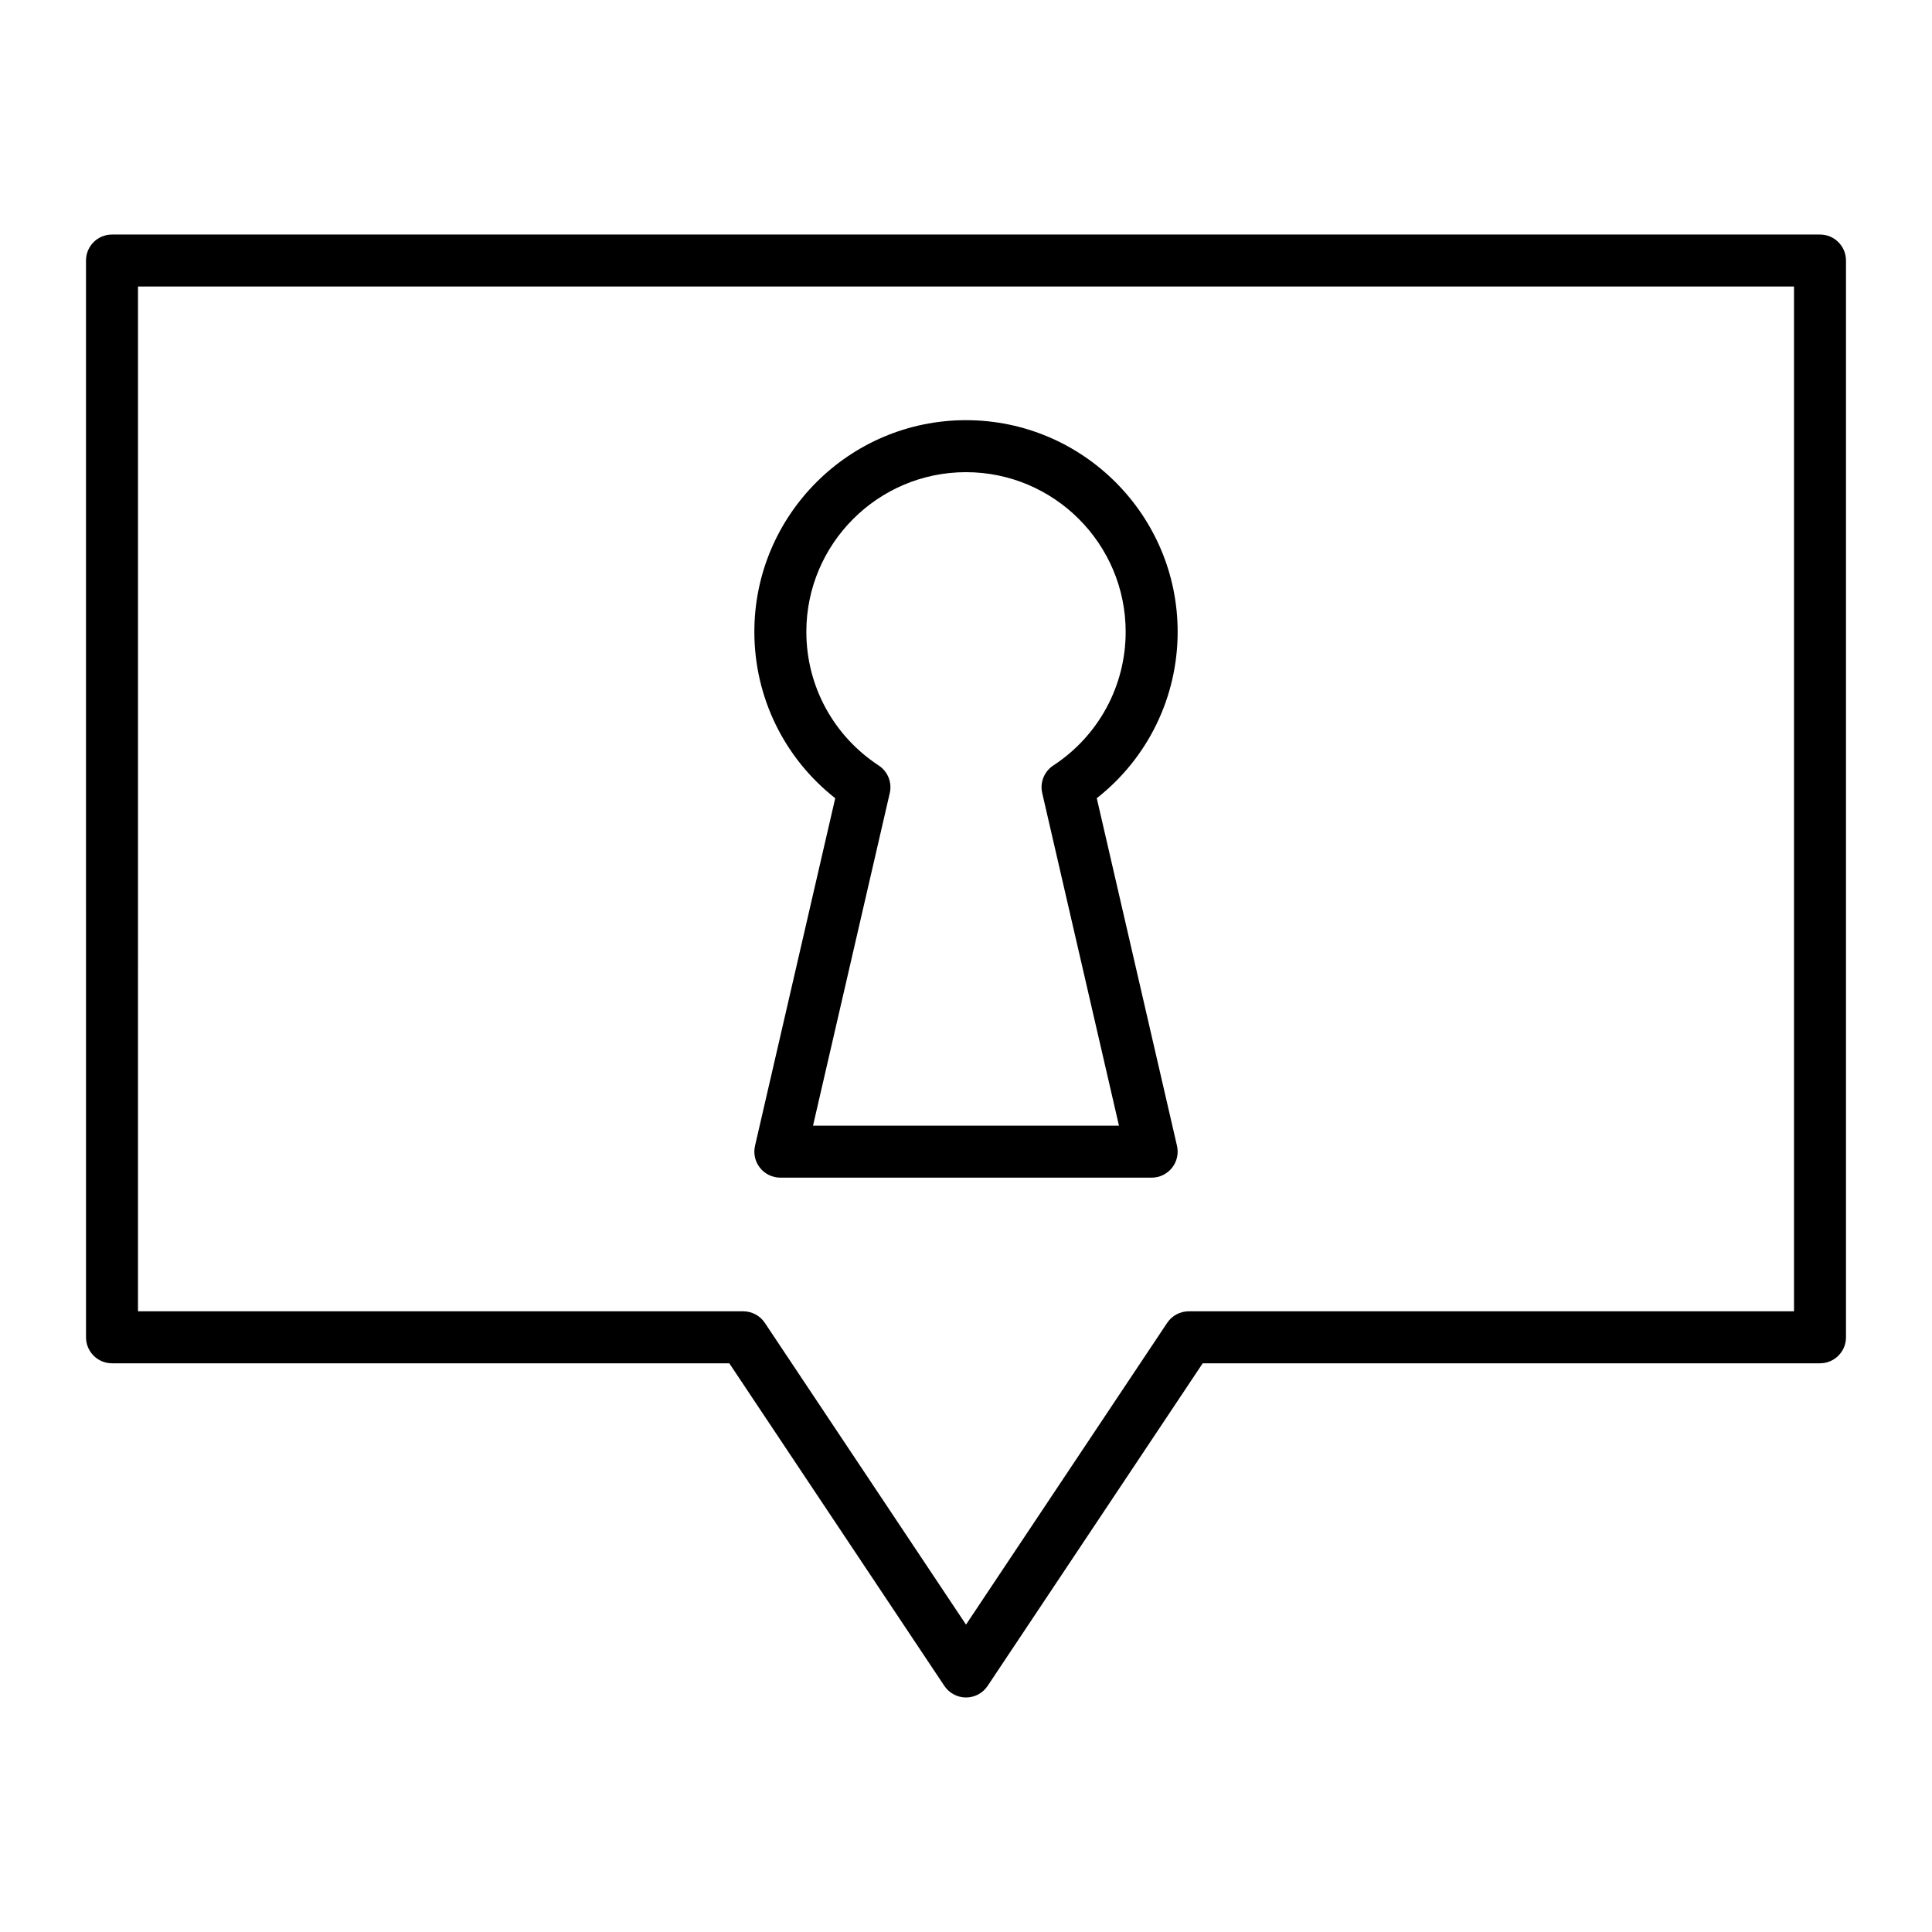 <?xml version="1.0" encoding="UTF-8"?>
<!-- Uploaded to: SVG Repo, www.svgrepo.com, Generator: SVG Repo Mixer Tools -->
<svg fill="#000000" width="800px" height="800px" version="1.1" viewBox="144 144 512 512" xmlns="http://www.w3.org/2000/svg">
 <g>
  <path d="m400 593.85c-2.301 0-4.453-1.152-5.731-3.066l-56.996-85.496h-163.59c-3.805 0-6.887-3.082-6.887-6.887l-0.004-285.36c0-3.805 3.082-6.887 6.887-6.887h452.64c3.805 0 6.887 3.082 6.887 6.887v285.36c0 3.805-3.082 6.887-6.887 6.887h-163.59l-56.996 85.492c-1.277 1.918-3.43 3.07-5.731 3.07zm-219.43-102.34h160.39c2.301 0 4.453 1.152 5.731 3.066l53.312 79.965 53.309-79.965c1.277-1.918 3.426-3.066 5.731-3.066h160.39v-271.59h-438.86z"/>
  <path d="m449.2 456.09h-98.402c-2.098 0-4.082-0.957-5.391-2.602-1.309-1.641-1.793-3.793-1.32-5.836l21.258-92.117c-13.504-10.602-21.434-26.75-21.434-44.094 0-30.926 25.16-56.09 56.09-56.09 30.926 0 56.09 25.16 56.09 56.09 0 17.34-7.93 33.488-21.434 44.094l21.258 92.117c0.473 2.047-0.016 4.195-1.32 5.836-1.312 1.645-3.297 2.602-5.394 2.602zm-89.742-13.773h81.082l-20.34-88.145c-0.648-2.812 0.523-5.731 2.938-7.312 12.008-7.863 19.176-21.102 19.176-35.418 0-23.332-18.98-42.312-42.312-42.312s-42.312 18.98-42.312 42.312c0 14.312 7.168 27.555 19.172 35.418 2.414 1.582 3.586 4.5 2.938 7.312z"/>
 </g>
</svg>